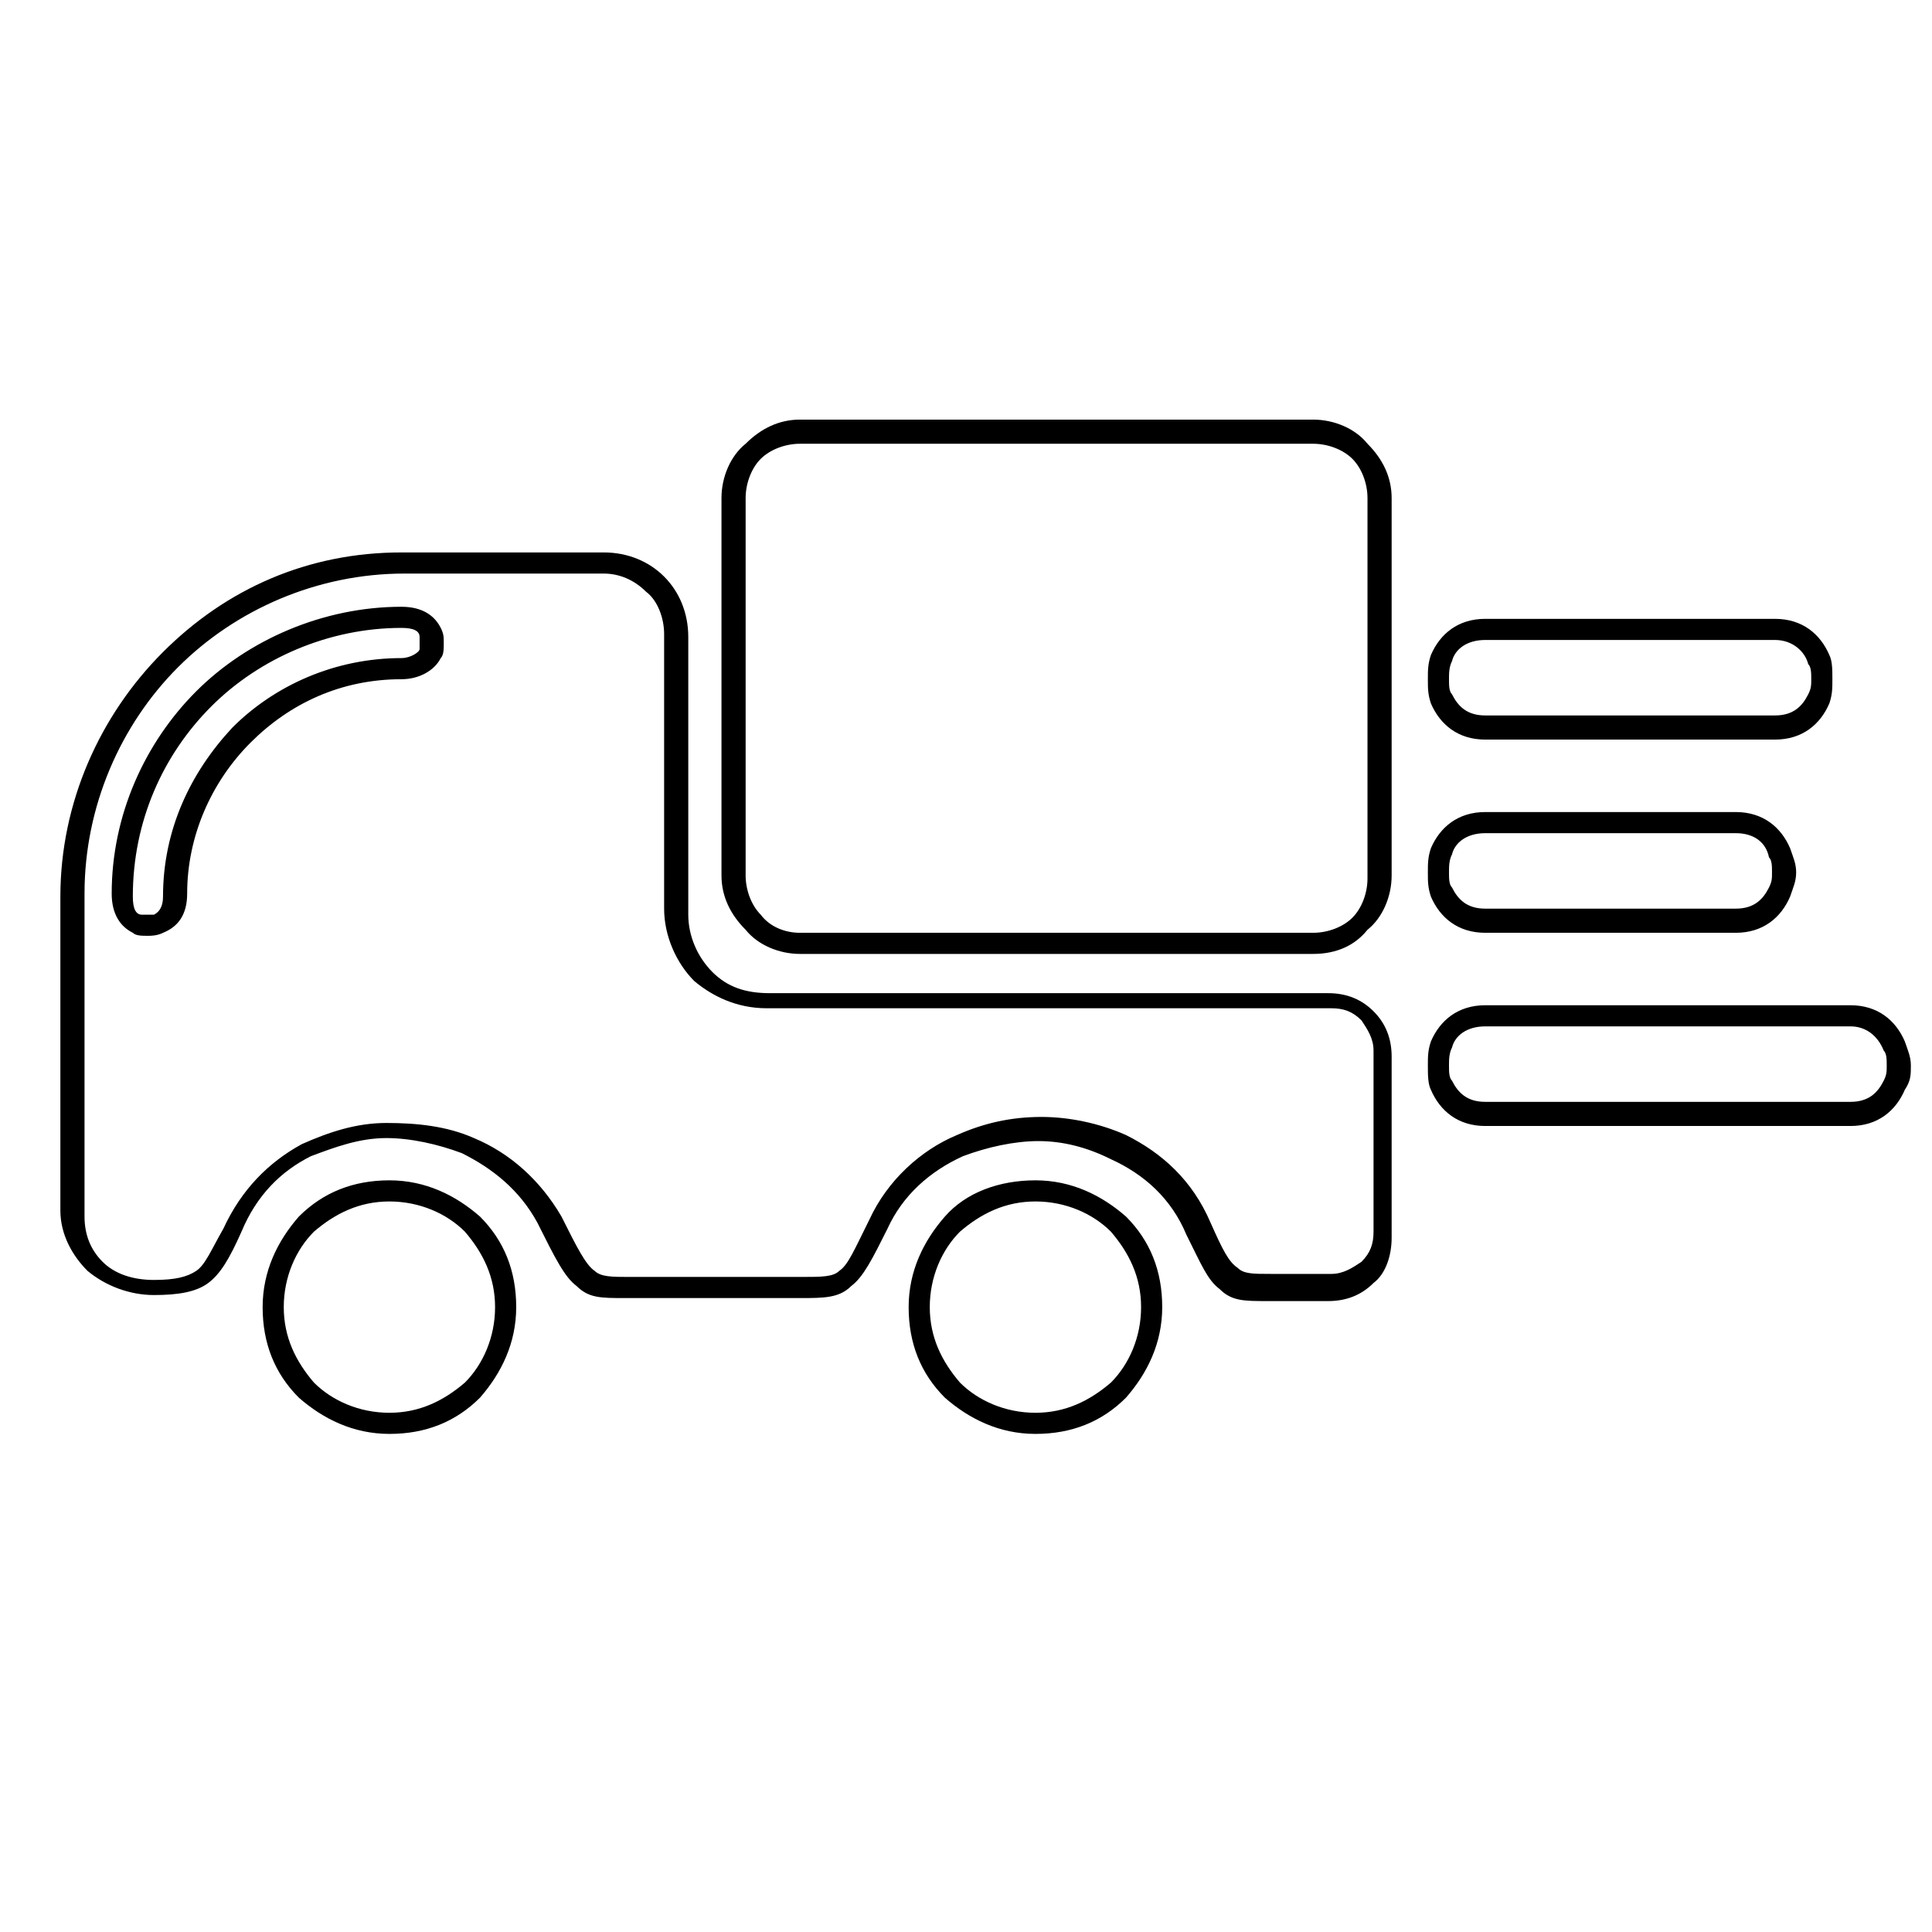 <?xml version="1.0" encoding="utf-8"?>
<!-- Generator: Adobe Illustrator 22.0.1, SVG Export Plug-In . SVG Version: 6.00 Build 0)  -->
<svg version="1.1" id="Layer_1" xmlns="http://www.w3.org/2000/svg" xmlns:xlink="http://www.w3.org/1999/xlink" x="0px" y="0px"
	 viewBox="0 0 64 64" style="enable-background:new 0 0 64 64;" xml:space="preserve">
<path d="M20,19h-6.6c-2.9,0-5.6,1.2-7.5,3.1c-1.9,1.9-3.1,4.6-3.1,7.5v10.7c0,0.6,0.2,1.1,0.6,1.5c0.4,0.4,1,0.6,1.7,0.6
	c0.7,0,1.1-0.1,1.4-0.3c0.3-0.2,0.5-0.7,0.9-1.4c0.6-1.3,1.5-2.2,2.6-2.8c0.9-0.4,1.8-0.7,2.8-0.7s2,0.1,2.9,0.5
	c1.2,0.5,2.2,1.4,2.9,2.6c0.5,1,0.8,1.6,1.1,1.8c0.2,0.2,0.6,0.2,1.1,0.2h5.8c0.6,0,1,0,1.2-0.2c0.3-0.2,0.5-0.7,1-1.7
	c0.6-1.3,1.7-2.3,2.9-2.8c0.9-0.4,1.8-0.6,2.8-0.6c0.9,0,1.9,0.2,2.8,0.6c1.2,0.6,2.2,1.5,2.8,2.9c0.4,0.9,0.6,1.3,0.9,1.5
	c0.2,0.2,0.5,0.2,1.1,0.2h2c0.4,0,0.7-0.2,1-0.4l0,0c0.3-0.3,0.4-0.6,0.4-1v-6c0-0.4-0.2-0.7-0.4-1l0,0c-0.3-0.3-0.6-0.4-1-0.4H25.4
	c-1,0-1.8-0.4-2.4-0.9c-0.6-0.6-1-1.5-1-2.4V21c0-0.5-0.2-1.1-0.6-1.4C21,19.2,20.5,19,20,19L20,19z M13.3,18.3H20
	c0.8,0,1.5,0.3,2,0.8c0.5,0.5,0.8,1.2,0.8,2v9.2c0,0.7,0.3,1.4,0.8,1.9c0.5,0.5,1.1,0.7,1.9,0.7H44c0.6,0,1.1,0.2,1.5,0.6l0,0
	c0.4,0.4,0.6,0.9,0.6,1.5v6c0,0.6-0.2,1.2-0.6,1.5l0,0c-0.4,0.4-0.9,0.6-1.5,0.6h-2c-0.8,0-1.2,0-1.6-0.4c-0.4-0.3-0.6-0.8-1.1-1.8
	c-0.5-1.2-1.4-2-2.5-2.5c-0.8-0.4-1.6-0.6-2.4-0.6c-0.8,0-1.7,0.2-2.5,0.5c-1.1,0.5-2,1.3-2.5,2.4c-0.5,1-0.8,1.6-1.2,1.9
	c-0.4,0.4-0.9,0.4-1.7,0.4h-5.8c-0.8,0-1.2,0-1.6-0.4c-0.4-0.3-0.7-0.9-1.3-2.1c-0.6-1.1-1.5-1.8-2.5-2.3c-0.8-0.3-1.7-0.5-2.5-0.5
	c-0.9,0-1.7,0.3-2.5,0.6c-1,0.5-1.8,1.3-2.3,2.5c-0.4,0.9-0.7,1.4-1.1,1.7c-0.4,0.3-1,0.4-1.8,0.4c-0.8,0-1.6-0.3-2.2-0.8
	c-0.5-0.5-0.9-1.2-0.9-2V29.7c0-3.1,1.3-6,3.4-8.1S10.2,18.3,13.3,18.3L13.3,18.3z M49.2,33.3h12.1c0.9,0,1.5,0.5,1.8,1.2
	c0.1,0.3,0.2,0.5,0.2,0.8s0,0.5-0.2,0.8c-0.3,0.7-0.9,1.2-1.8,1.2H49.2c-0.9,0-1.5-0.5-1.8-1.2c-0.1-0.2-0.1-0.5-0.1-0.8
	s0-0.5,0.1-0.8C47.7,33.8,48.3,33.3,49.2,33.3L49.2,33.3z M61.3,34H49.2c-0.6,0-1,0.3-1.1,0.7C48,34.9,48,35.1,48,35.3
	c0,0.2,0,0.4,0.1,0.5c0.2,0.4,0.5,0.7,1.1,0.7h12.1c0.6,0,0.9-0.3,1.1-0.7c0.1-0.2,0.1-0.3,0.1-0.5c0-0.2,0-0.4-0.1-0.5
	C62.2,34.3,61.8,34,61.3,34L61.3,34z M49.2,20.5h9.6c0.9,0,1.5,0.5,1.8,1.2c0.1,0.2,0.1,0.5,0.1,0.8c0,0.3,0,0.5-0.1,0.8
	c-0.3,0.7-0.9,1.2-1.8,1.2h-9.6c-0.9,0-1.5-0.5-1.8-1.2c-0.1-0.3-0.1-0.5-0.1-0.8c0-0.3,0-0.5,0.1-0.8C47.7,21,48.3,20.5,49.2,20.5
	L49.2,20.5z M58.8,21.2h-9.6c-0.6,0-1,0.3-1.1,0.7C48,22.1,48,22.3,48,22.5c0,0.2,0,0.4,0.1,0.5c0.2,0.4,0.5,0.7,1.1,0.7h9.6
	c0.6,0,0.9-0.3,1.1-0.7c0.1-0.2,0.1-0.3,0.1-0.5c0-0.2,0-0.4-0.1-0.5C59.8,21.6,59.4,21.2,58.8,21.2L58.8,21.2z M49.2,26.9h8.3
	c0.9,0,1.5,0.5,1.8,1.2c0.1,0.3,0.2,0.5,0.2,0.8c0,0.3-0.1,0.5-0.2,0.8c-0.3,0.7-0.9,1.2-1.8,1.2h-8.3c-0.9,0-1.5-0.5-1.8-1.2
	c-0.1-0.3-0.1-0.5-0.1-0.8c0-0.3,0-0.5,0.1-0.8C47.7,27.4,48.3,26.9,49.2,26.9L49.2,26.9z M57.5,27.6h-8.3c-0.6,0-1,0.3-1.1,0.7
	C48,28.5,48,28.7,48,28.9c0,0.2,0,0.4,0.1,0.5c0.2,0.4,0.5,0.7,1.1,0.7h8.3c0.6,0,0.9-0.3,1.1-0.7c0.1-0.2,0.1-0.3,0.1-0.5
	c0-0.2,0-0.4-0.1-0.5C58.5,27.9,58.1,27.6,57.5,27.6L57.5,27.6z M13.3,20.8c-2.4,0-4.7,1-6.3,2.6c-1.6,1.6-2.6,3.8-2.6,6.3
	c0,0.4,0.1,0.6,0.3,0.6c0.1,0,0.1,0,0.2,0c0.1,0,0.1,0,0.2,0c0.2-0.1,0.3-0.3,0.3-0.6c0-2.2,0.9-4.1,2.3-5.6
	c1.4-1.4,3.4-2.3,5.6-2.3c0.3,0,0.6-0.2,0.6-0.3c0-0.1,0-0.1,0-0.2c0-0.1,0-0.1,0-0.2C13.9,20.9,13.7,20.8,13.3,20.8L13.3,20.8z
	 M6.5,22.9c1.7-1.7,4.2-2.8,6.8-2.8c0.7,0,1.1,0.3,1.3,0.7c0.1,0.2,0.1,0.3,0.1,0.5c0,0.2,0,0.4-0.1,0.5c-0.2,0.4-0.7,0.7-1.3,0.7
	c-2,0-3.7,0.8-5,2.1c-1.3,1.3-2.1,3.1-2.1,5c0,0.7-0.3,1.1-0.8,1.3c-0.2,0.1-0.4,0.1-0.5,0.1c-0.2,0-0.4,0-0.5-0.1
	c-0.4-0.2-0.7-0.6-0.7-1.3C3.7,27,4.8,24.6,6.5,22.9L6.5,22.9z M12.9,39.1c1.2,0,2.2,0.5,3,1.2c0.8,0.8,1.2,1.8,1.2,3
	c0,1.2-0.5,2.2-1.2,3c-0.8,0.8-1.8,1.2-3,1.2s-2.2-0.5-3-1.2c-0.8-0.8-1.2-1.8-1.2-3c0-1.2,0.5-2.2,1.2-3
	C10.7,39.5,11.7,39.1,12.9,39.1L12.9,39.1z M15.4,40.8c-0.6-0.6-1.5-1-2.5-1c-1,0-1.8,0.4-2.5,1c-0.6,0.6-1,1.5-1,2.5
	c0,1,0.4,1.8,1,2.5c0.6,0.6,1.5,1,2.5,1c1,0,1.8-0.4,2.5-1c0.6-0.6,1-1.5,1-2.5C16.4,42.3,16,41.5,15.4,40.8L15.4,40.8z M34.3,39.1
	c1.2,0,2.2,0.5,3,1.2c0.8,0.8,1.2,1.8,1.2,3c0,1.2-0.5,2.2-1.2,3c-0.8,0.8-1.8,1.2-3,1.2s-2.2-0.5-3-1.2c-0.8-0.8-1.2-1.8-1.2-3
	c0-1.2,0.5-2.2,1.2-3S33.1,39.1,34.3,39.1L34.3,39.1z M36.8,40.8c-0.6-0.6-1.5-1-2.5-1s-1.8,0.4-2.5,1c-0.6,0.6-1,1.5-1,2.5
	c0,1,0.4,1.8,1,2.5c0.6,0.6,1.5,1,2.5,1s1.8-0.4,2.5-1c0.6-0.6,1-1.5,1-2.5C37.8,42.3,37.4,41.5,36.8,40.8L36.8,40.8z M43.5,31.6
	h-17c-0.7,0-1.4-0.3-1.8-0.8c-0.5-0.5-0.8-1.1-0.8-1.8V16.5c0-0.7,0.3-1.4,0.8-1.8l0,0c0.5-0.5,1.1-0.8,1.8-0.8h17
	c0.7,0,1.4,0.3,1.8,0.8c0.5,0.5,0.8,1.1,0.8,1.8V29c0,0.7-0.3,1.4-0.8,1.8C44.9,31.3,44.3,31.6,43.5,31.6L43.5,31.6z M26.5,30.9h17
	c0.5,0,1-0.2,1.3-0.5c0.3-0.3,0.5-0.8,0.5-1.3V16.5c0-0.5-0.2-1-0.5-1.3c-0.3-0.3-0.8-0.5-1.3-0.5h-17c-0.5,0-1,0.2-1.3,0.5l0,0
	c-0.3,0.3-0.5,0.8-0.5,1.3V29c0,0.5,0.2,1,0.5,1.3C25.5,30.7,26,30.9,26.5,30.9L26.5,30.9z"/>
</svg>
